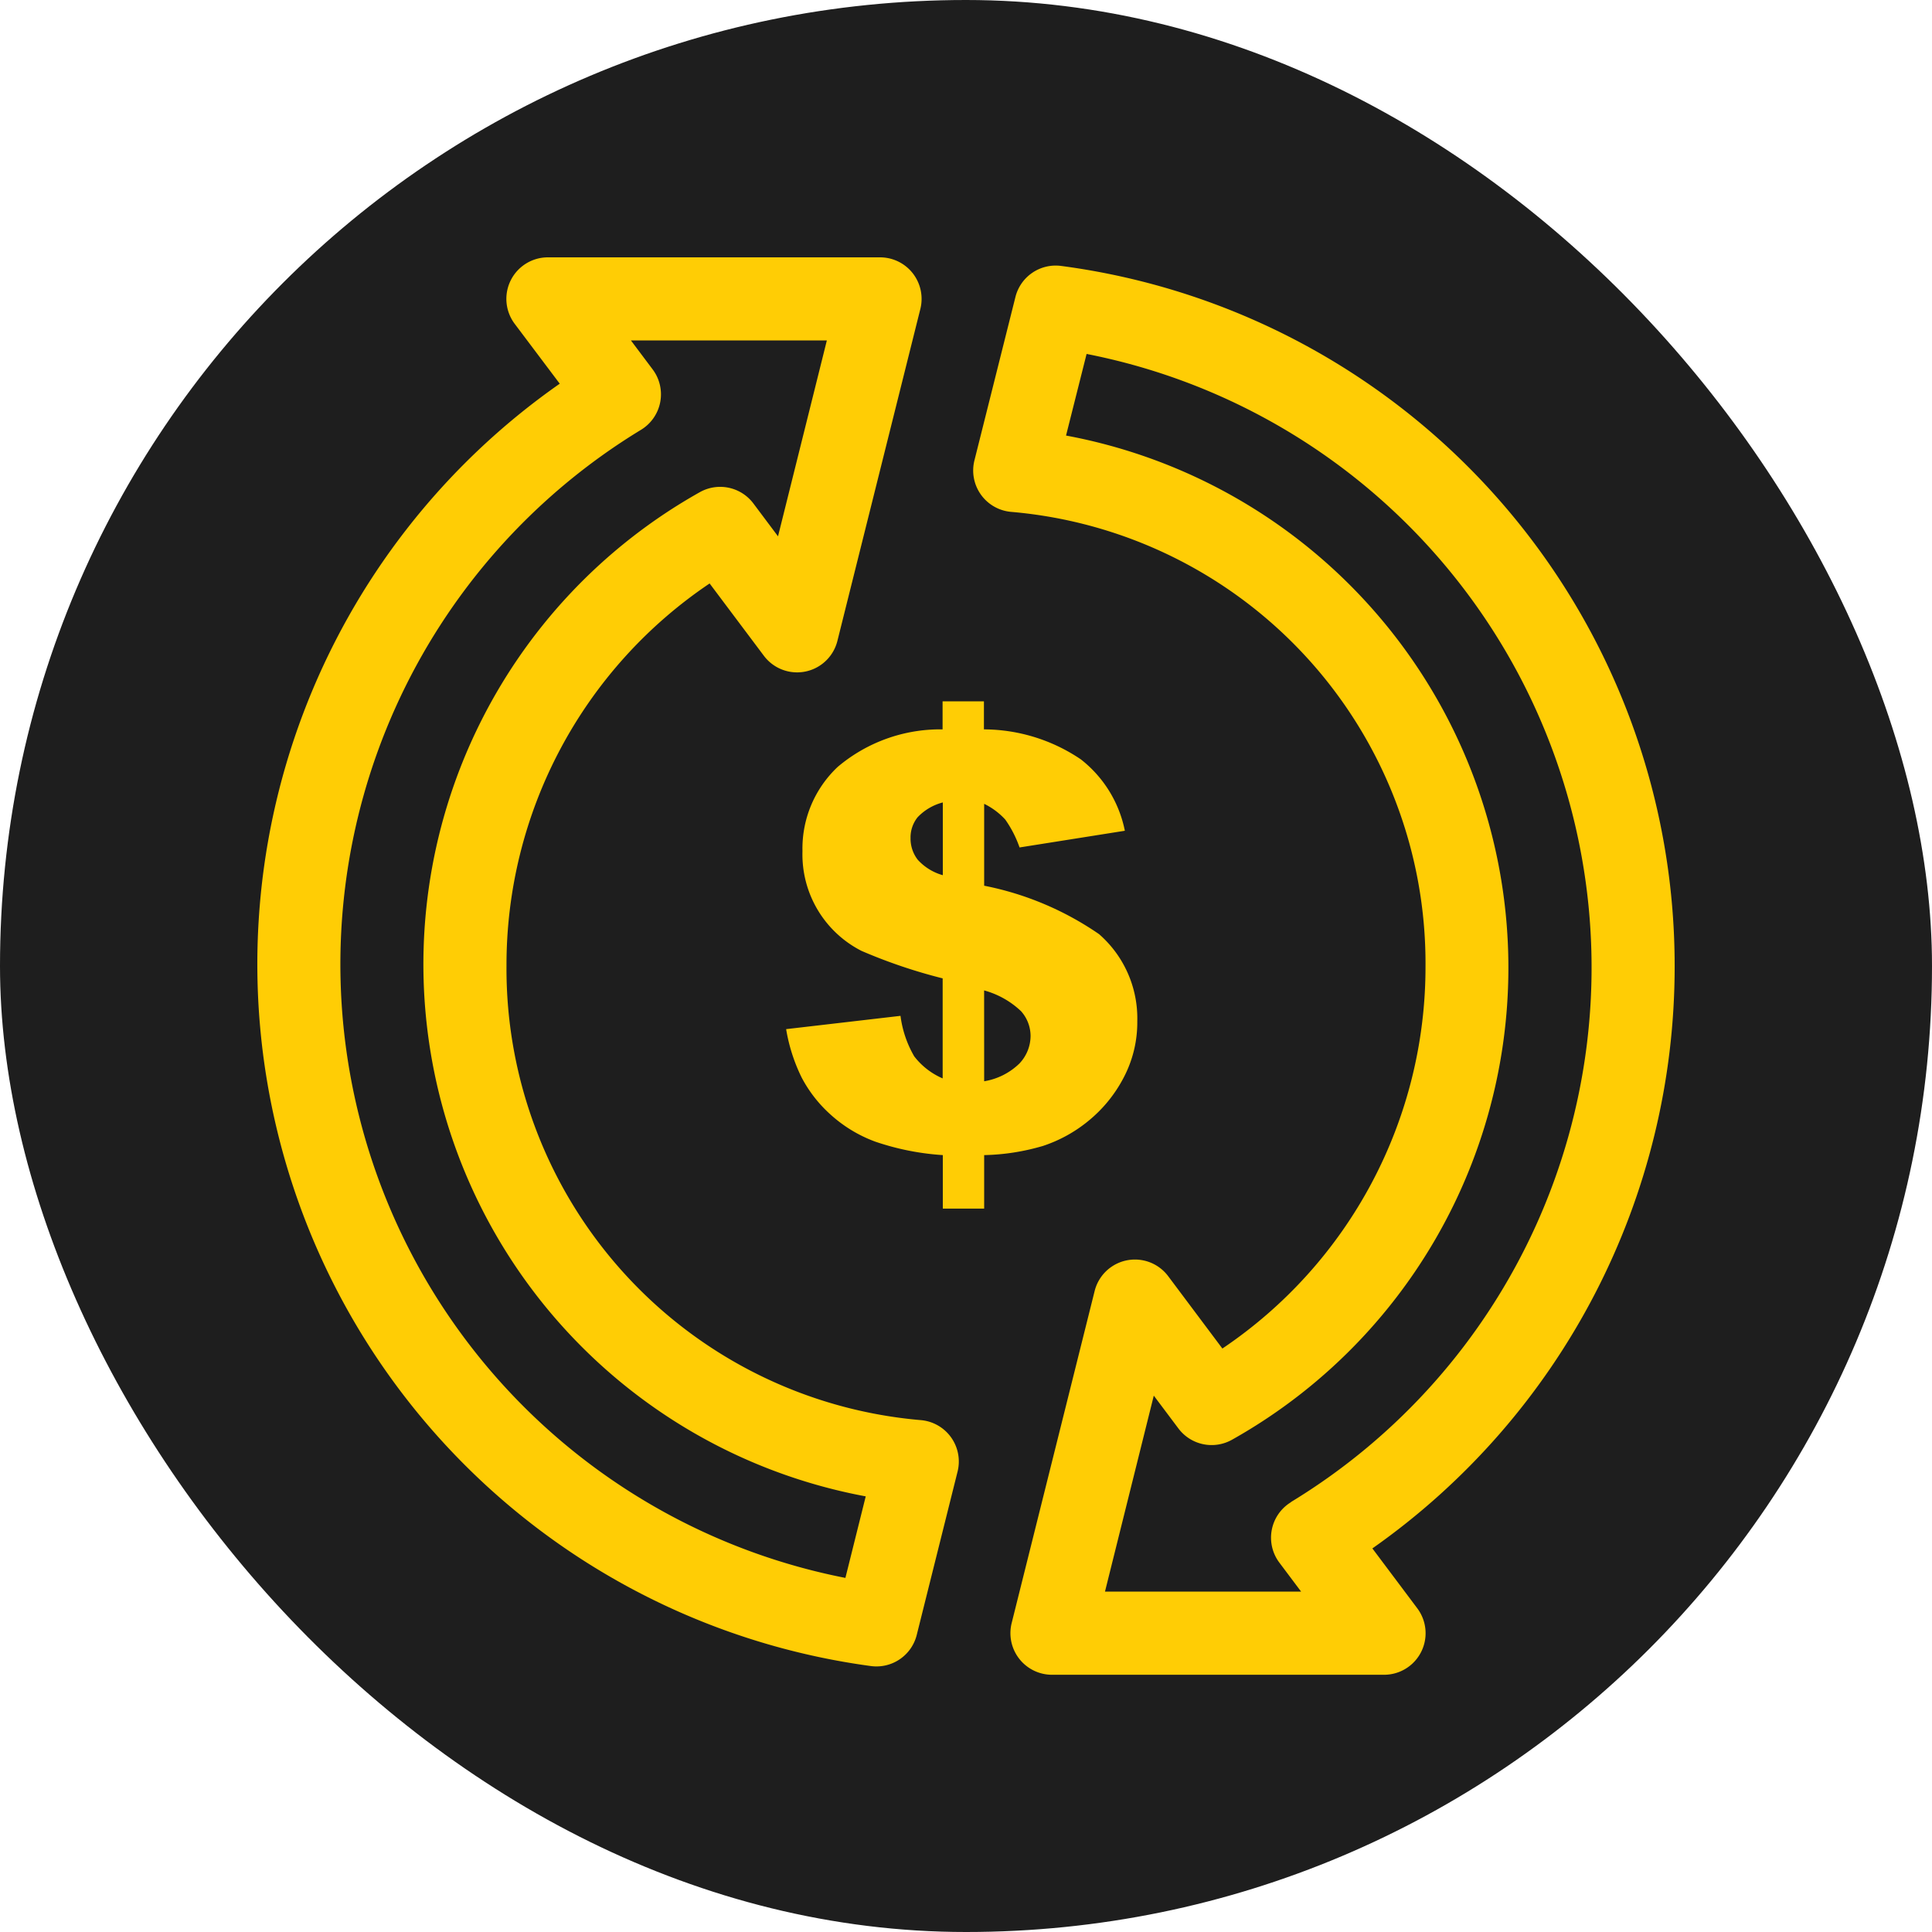 <svg id="earn_circle_icon" data-name="earn circle icon" xmlns="http://www.w3.org/2000/svg" width="50" height="50" viewBox="0 0 50 50">
  <rect id="Rectangle_712" data-name="Rectangle 712" width="50" height="50" rx="25" fill="#1e1e1e"/>
  <g id="Group_548" data-name="Group 548" transform="translate(-1581.504 -414.504)">
    <g id="Group_258" data-name="Group 258" transform="translate(1588.164 421.164)">
      <g id="Group_257" data-name="Group 257">
        <path id="Path_409" data-name="Path 409" d="M17.175,30.093A11.725,11.725,0,0,1,6.448,18.34a11.9,11.9,0,0,1,5.257-9.9l1.406,1.874a1.075,1.075,0,0,0,1.9-.384l2.149-8.6A1.075,1.075,0,0,0,16.119,0h-8.6a1.075,1.075,0,0,0-.86,1.719L7.826,3.27a18.33,18.33,0,0,0,8.058,33.188,1.075,1.075,0,0,0,1.181-.805l1.057-4.229A1.075,1.075,0,0,0,17.175,30.093Zm-1.956,4.083A16.184,16.184,0,0,1,9.93,4.463a1.075,1.075,0,0,0,.3-1.564l-.562-.749h5.071L13.475,7.22l-.637-.85a1.075,1.075,0,0,0-1.384-.294,14.008,14.008,0,0,0,4.291,25.99ZM36.68,18.34A18.267,18.267,0,0,0,20.8.222a1.074,1.074,0,0,0-1.181.805L18.558,5.256a1.075,1.075,0,0,0,.947,1.331A11.725,11.725,0,0,1,30.232,18.34a11.9,11.9,0,0,1-5.257,9.9L23.57,26.364a1.075,1.075,0,0,0-1.9.384l-2.149,8.6a1.077,1.077,0,0,0,1.05,1.335h8.589a1.075,1.075,0,0,0,.86-1.719l-1.163-1.551A18.4,18.4,0,0,0,36.68,18.34Zm-9.93,13.877a1.075,1.075,0,0,0-.3,1.564l.562.749H21.937L23.2,29.459l.637.849a1.075,1.075,0,0,0,1.384.294,14.008,14.008,0,0,0-4.292-25.99L21.461,2.5a16.184,16.184,0,0,1,5.288,29.713Z" fill="#ffcd05"/>
      </g>
    </g>
    <g id="Group_259" data-name="Group 259" transform="translate(1601.853 432.656)">
      <path id="Path_410" data-name="Path 410" d="M199.839,163.756l-2.725.432a2.91,2.91,0,0,0-.37-.722,1.823,1.823,0,0,0-.546-.407v2.119a7.934,7.934,0,0,1,2.974,1.254,2.892,2.892,0,0,1,.989,2.251,3.071,3.071,0,0,1-.355,1.466,3.571,3.571,0,0,1-.908,1.114,3.659,3.659,0,0,1-1.176.649,5.772,5.772,0,0,1-1.524.238v1.385h-1.07v-1.385a6.747,6.747,0,0,1-1.747-.348,3.537,3.537,0,0,1-1.157-.7,3.426,3.426,0,0,1-.751-.963,4.5,4.5,0,0,1-.4-1.249l2.96-.344a2.786,2.786,0,0,0,.355,1.048,1.855,1.855,0,0,0,.736.571v-2.589a13.769,13.769,0,0,1-2.1-.711,2.8,2.8,0,0,1-1.528-2.581,2.9,2.9,0,0,1,.912-2.181,4.108,4.108,0,0,1,2.714-.971v-.725h1.07v.725a4.5,4.5,0,0,1,2.509.777A3.118,3.118,0,0,1,199.839,163.756Zm-4.711-.733a1.374,1.374,0,0,0-.652.383.833.833,0,0,0-.183.537.891.891,0,0,0,.186.563,1.375,1.375,0,0,0,.649.4Zm1.07,7.216a1.7,1.7,0,0,0,.912-.459,1.041,1.041,0,0,0,.289-.717.965.965,0,0,0-.245-.636,2.239,2.239,0,0,0-.957-.539Z" transform="translate(-191.077 -160.408)" fill="#ffcd05"/>
    </g>
  </g>
</svg>
